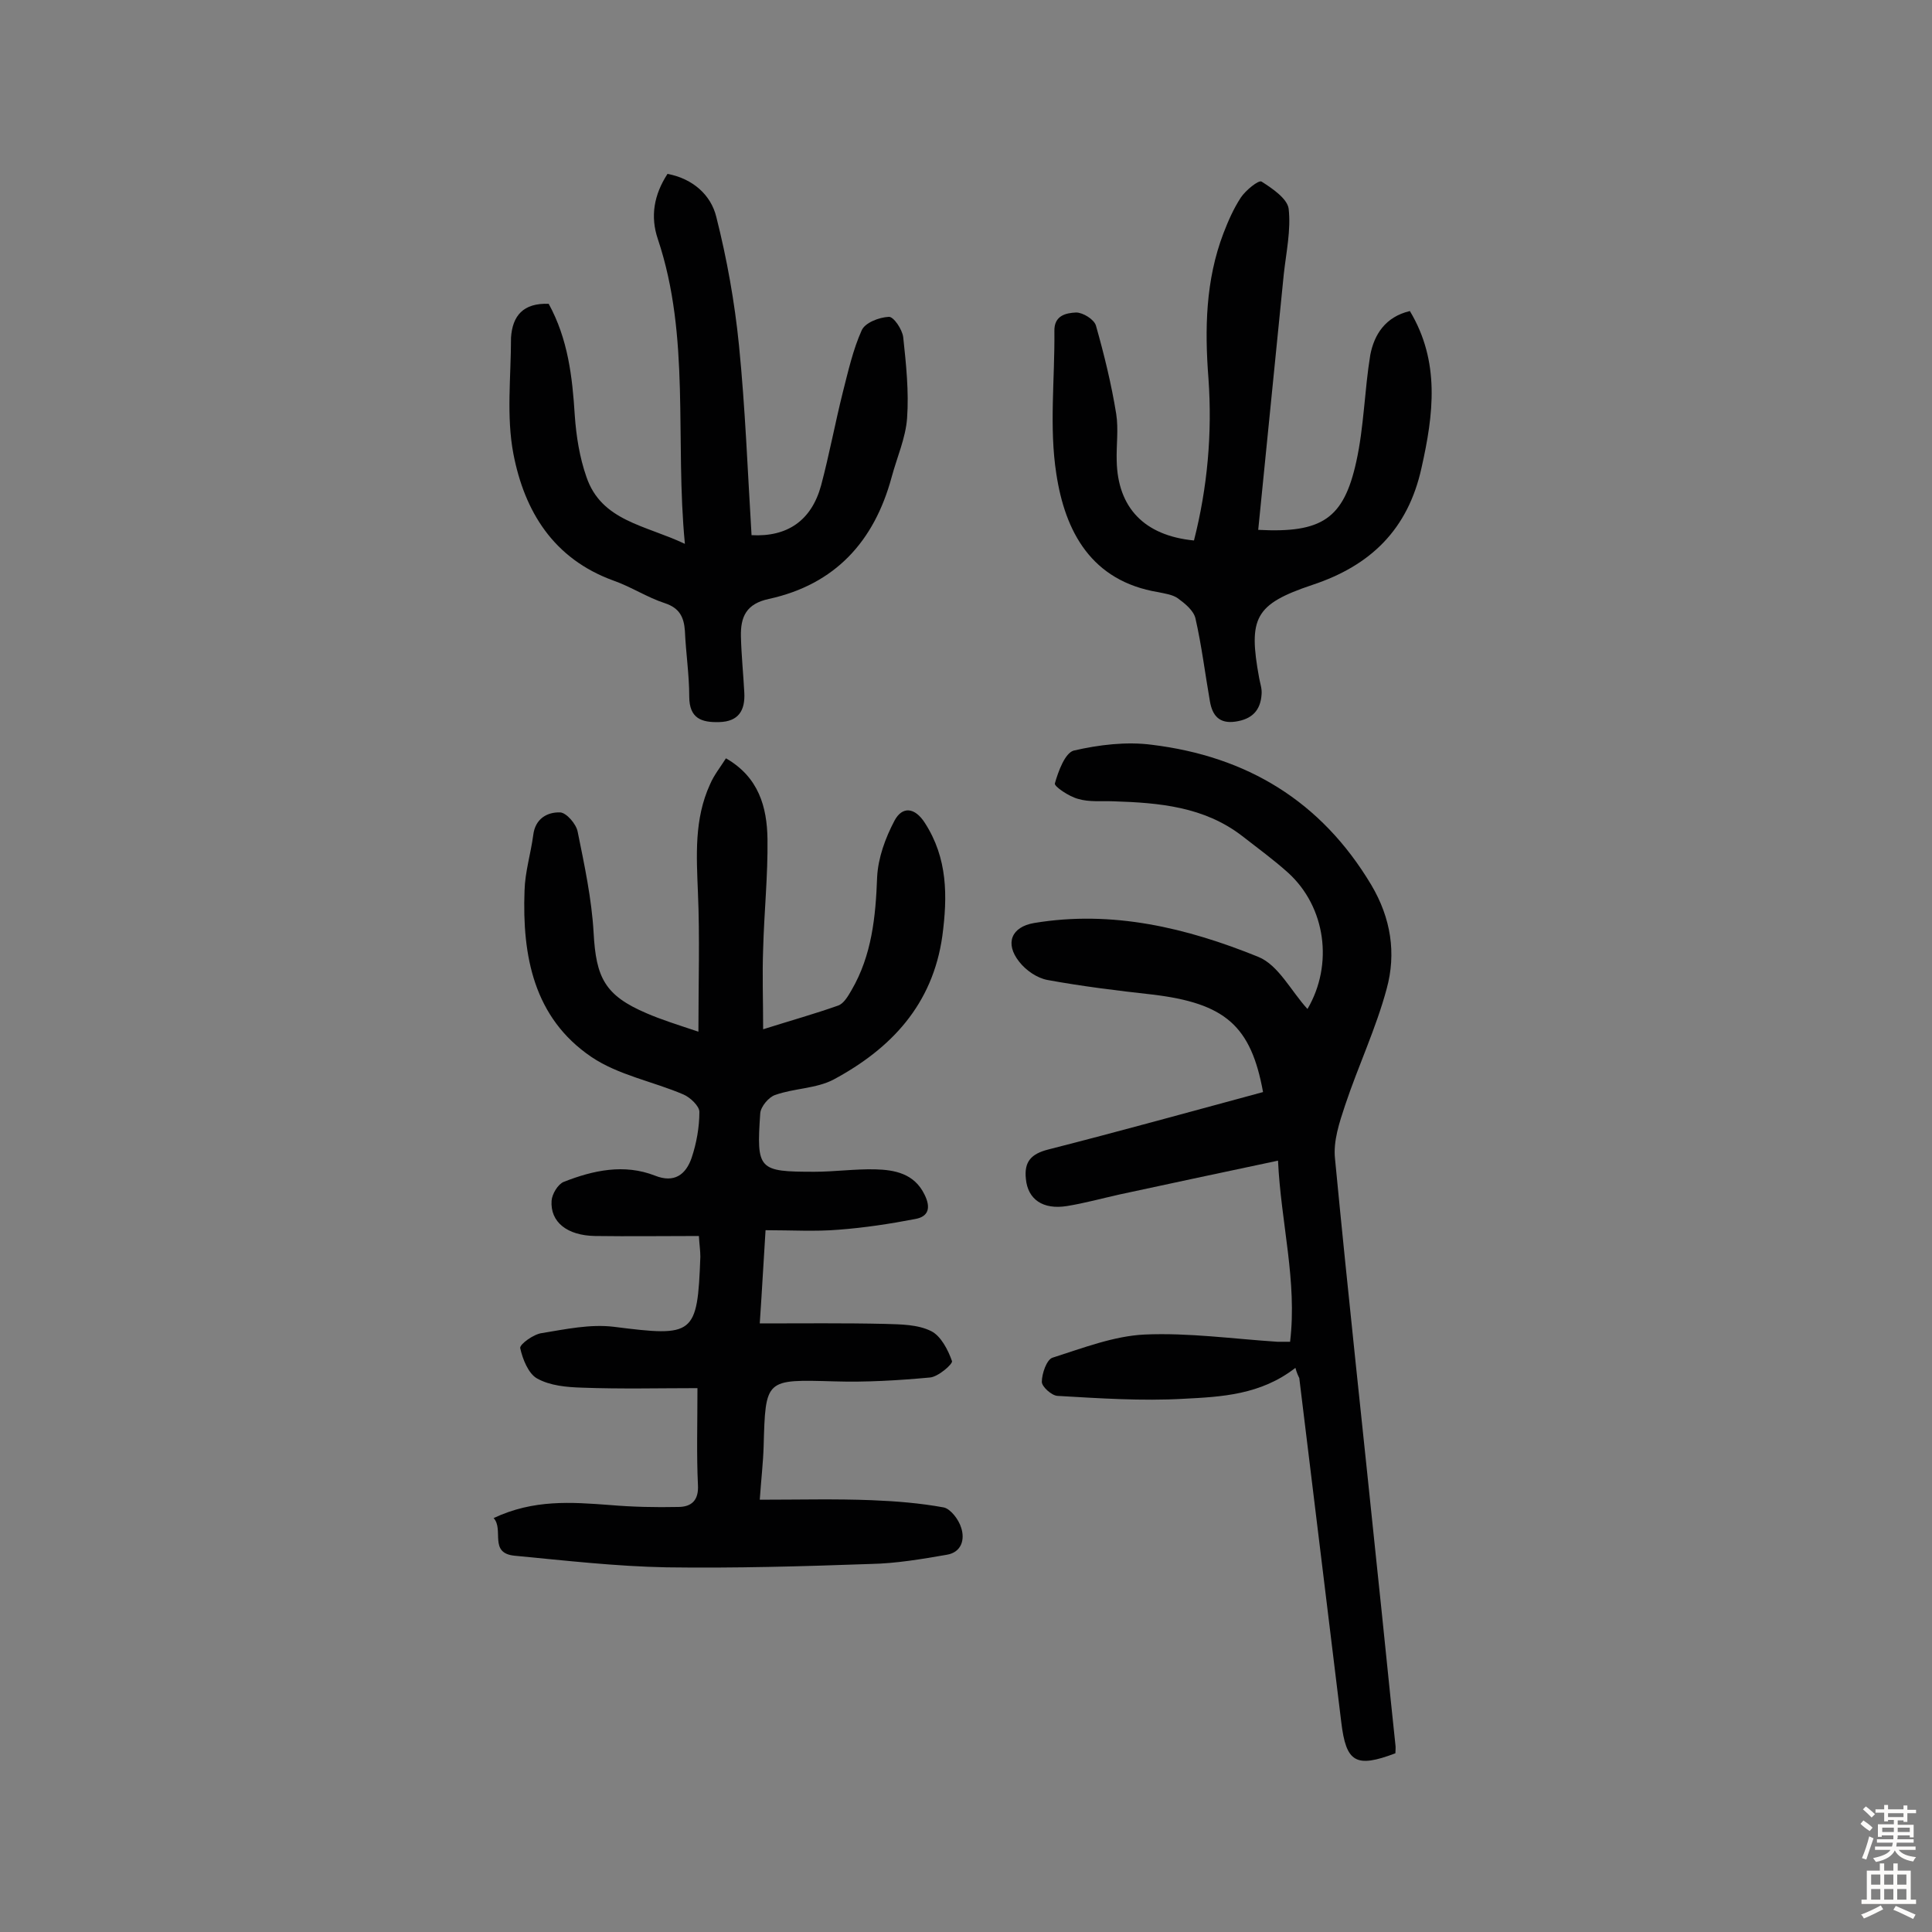 <svg enable-background="new 0 0 400 400" viewBox="0 0 400 400" xmlns="http://www.w3.org/2000/svg"><rect x="0" y="0" width="400" height="400" fill="#808080" stroke="none"/><g fill="#010102"><path d="m144.6 213.6c0-10.4.3-19.6-.1-28.8-.3-7.6-.8-15.2 2.5-22.4.8-1.9 2.1-3.5 3.3-5.4 6.8 3.9 8.5 10.1 8.6 16.7.1 7.6-.7 15.2-.9 22.8-.2 5.3 0 10.6 0 16.6 5.7-1.8 10.7-3.2 15.5-4.9 1.2-.4 2.1-2 2.8-3.2 4.2-7.2 5-15.2 5.3-23.4.2-4 1.7-8.1 3.6-11.7 1.6-3 4.2-2.8 6.3.5 4.7 7.3 4.7 15.1 3.6 23.4-2 14.2-10.6 23.3-22.5 29.7-3.6 1.9-8.2 1.8-12.1 3.2-1.3.4-3 2.4-3.1 3.8-.8 11.7-.4 12.1 11.2 12.1 4.2 0 8.4-.6 12.6-.5 4.1.1 8.1.9 10.2 5.2 1.3 2.6 1 4.6-2 5.1-5.2 1-10.5 1.8-15.8 2.2-4.8.4-9.7.1-15.1.1-.4 6.1-.7 12-1.2 19.3 8.9 0 17.5-.1 26 .1 3.2.1 6.7.1 9.5 1.5 2 1 3.5 3.9 4.3 6.2.2.6-2.9 3.3-4.6 3.4-6.5.6-13.2 1-19.7.8-14.4-.4-14.3-.6-14.7 13.5-.1 3.3-.5 6.7-.8 11 8.1 0 15.7-.2 23.2.1 5 .2 10 .6 14.9 1.5 1.4.3 3.1 2.5 3.6 4.2.8 2.4.1 5.1-3 5.6-5.2.9-10.5 1.8-15.7 1.9-14.1.5-28.2.9-42.3.7-10.5-.2-20.9-1.4-31.4-2.4-5.5-.5-2.2-5.4-4.4-7.8 8.3-3.9 16.1-3.3 24.1-2.7 4.7.4 9.4.5 14.1.4 2.8 0 4.3-1.4 4.1-4.6-.3-6.3-.1-12.6-.1-20-7.8 0-15.8.2-23.9-.1-3.2-.1-6.6-.4-9.3-1.9-1.8-1-3-4-3.5-6.3-.1-.8 2.8-2.9 4.5-3.1 4.9-.8 10-1.9 14.9-1.3 16.6 2.1 17.3 1.8 17.9-14.5 0-1.3-.2-2.5-.3-4.3-7.3 0-14.4.1-21.5 0-5.8-.1-9.3-2.9-9-7.3.1-1.4 1.3-3.4 2.5-3.9 6.1-2.4 12.5-3.8 18.9-1.3 4 1.6 6.4-.2 7.6-3.7 1-3 1.6-6.3 1.6-9.5 0-1.2-1.9-3-3.3-3.6-6.3-2.7-13.5-4-19.1-7.8-11.9-8.1-14.3-20.9-13.8-34.4.1-3.9 1.3-7.7 1.8-11.5.4-3.4 2.9-4.8 5.6-4.7 1.3.1 3.3 2.4 3.6 4 1.4 6.9 2.9 13.9 3.3 20.9.5 9.3 2.3 13 11 16.7 3 1.3 6.2 2.3 10.7 3.8z"/><path d="m268.2 283.2c-7.2 5.6-15.3 6-23.1 6.4-8.7.5-17.5-.1-26.2-.6-1.2-.1-3.2-1.9-3.2-2.9 0-1.7 1-4.6 2.2-5 6.3-2 12.7-4.5 19.1-4.8 9.1-.4 18.3.9 27.5 1.5h2.6c1.5-12.6-1.9-24.6-2.5-37.5-11.4 2.4-22.1 4.7-32.8 7-3.6.8-7.2 1.8-10.9 2.4-5 .8-8.1-1.4-8.5-5.6-.4-3.6 1.1-5.2 4.6-6.1 14.9-3.8 29.7-7.9 44.5-11.9-2.5-13.7-7.8-18.4-23-20.2-7.2-.8-14.5-1.7-21.6-3-2.2-.4-4.5-2-5.9-3.8-3-3.8-1.6-7.2 3.1-8 16.2-2.7 31.6 1 46.4 7 4.2 1.7 6.8 7.1 10.2 10.8 5.4-9.2 3.8-21.1-4-28.2-3-2.7-6.3-5.1-9.5-7.6-7.9-6.1-17.2-6.9-26.7-7.2-2.4-.1-5 .2-7.3-.5-1.9-.5-5-2.6-4.8-3.2.7-2.5 2.1-6.3 3.9-6.8 5.2-1.2 10.9-1.9 16.2-1.2 19.6 2.4 35 11.6 45.4 29 4.1 6.9 5.2 14.2 3.2 21.5-2.2 8.2-5.9 16-8.6 24.1-1.2 3.6-2.5 7.5-2.1 11.1 2.7 28.2 5.8 56.4 8.7 84.6 1.3 12.2 2.5 24.5 3.8 36.7.1.6 0 1.3 0 1.8-8.2 3.1-10.2 1.9-11.2-6.4-2.9-23.8-5.8-47.5-8.7-71.3-.2-.4-.5-1-.8-2.1z"/><path d="m113.6 62.9c4 7.3 4.9 15.1 5.4 23.1.3 4.3 1 8.7 2.4 12.7 3.1 9.2 12.2 10 20.4 13.9-2.1-21.7 1.2-42.8-5.6-63.1-1.6-4.7-.8-9.2 2-13.5 5.3 1 9 4.4 10.1 8.9 2.2 8.7 3.8 17.6 4.7 26.6 1.3 13 1.8 26.2 2.6 39.3 7.4.4 12.4-3 14.4-10.3 1.7-6.4 2.9-12.9 4.5-19.3 1.1-4.3 2.1-8.8 3.9-12.8.7-1.6 3.6-2.7 5.6-2.8 1-.1 2.8 2.6 3 4.2.6 5.6 1.2 11.3.8 16.8-.3 4.1-2.1 8.1-3.2 12.2-3.6 13.3-11.7 22.2-25.4 25.2-4.7 1-5.9 3.7-5.8 7.8.1 3.9.5 7.8.7 11.6.2 3.7-1.2 6-5.2 6.1-3.6.1-6.2-.7-6.2-5.3 0-4.5-.7-9-.9-13.6-.2-2.8-1.1-4.7-4.1-5.7-3.7-1.2-7-3.4-10.7-4.7-12.4-4.5-18.4-14.3-20.7-26.2-1.5-7.8-.5-16-.5-24.1.3-4.5 2.5-7.2 7.8-7z"/><path d="m291.9 64.4c6.3 10.5 4.9 21.4 2.4 32.5-2.8 12.7-10.5 20.2-22.6 24.2-11.9 4-13.3 6.8-11 19.3.2 1.1.6 2.2.5 3.3-.2 3.4-2 5.2-5.4 5.7s-4.8-1.3-5.3-4.2c-1-5.7-1.7-11.5-3-17.2-.4-1.6-2.1-3-3.6-4.1-1.1-.8-2.7-1-4.1-1.3-13.9-2.3-19.3-12.6-21.1-24.5-1.5-9.6-.3-19.6-.4-29.5-.1-3.3 2.4-3.8 4.5-3.9 1.4 0 3.7 1.4 4.1 2.7 1.7 6 3.2 12.1 4.2 18.3.5 3.2 0 6.5.1 9.7.2 9.7 5.7 15.5 16 16.5 2.8-11 3.8-22.2 3-33.5-.8-10.3-.6-20.4 3.1-30.1 1-2.6 2.1-5.1 3.6-7.4 1-1.5 3.7-3.7 4.3-3.3 2.2 1.4 5.3 3.5 5.6 5.6.5 4.4-.5 9-1 13.5-1.8 17.7-3.5 35.3-5.3 53 13.2.7 17.7-2.3 20.3-14.1 1.6-7.2 1.7-14.8 2.9-22.1.8-4.2 3.1-7.9 8.2-9.1z"/></g><path d="m385.2 377.6.6-.7c.6.4 1.3.9 1.9 1.5l-.6.7c-.8-.5-1.4-1-1.9-1.5zm.3 7.1c.6-1.4 1.1-2.9 1.5-4.5.3.1.6.3.9.4-.5 1.4-1 2.9-1.5 4.4zm.2-10.1.6-.6c.7.5 1.3 1.1 1.9 1.6l-.7.7c-.6-.6-1.2-1.2-1.8-1.7zm8.4-.8h.8v.9h1.8v.7h-1.8v1.8h-.8v-.3h-1.2v.9h3.3v2.6h-.8v-.4h-2.5c0 .3 0 .6-.1.8h3.4v.7h-3.5c0 .3-.1.6-.1.8h4v.7h-3.5c.7.9 1.9 1.3 3.6 1.5-.2.2-.4.5-.6.9-1.9-.3-3.2-1.1-3.8-2.3-.5 1.1-1.8 2-3.9 2.4-.2-.3-.4-.5-.6-.8 1.9-.4 3.1-.9 3.6-1.7h-3.2v-.7h3.5c.1-.2.1-.5.2-.8h-3.3v-.7h3.4c0-.2 0-.5 0-.8h-2.4v.3h-.8v-2.6h3.3v-.9h-1.2v.3h-.8v-1.8h-1.8v-.7h1.8v-.9h.8v.9h3.2zm-4.4 5.5h2.4c0-.3 0-.6 0-.9h-2.4zm1.2-3.1h3.2v-.8h-3.2zm4.4 2.2h-2.4v.9h2.5v-.9z" fill="#fcfbfa"/><path d="m389.2 385.8h.9v1.5h1.9v-1.5h.9v1.5h2.7v6h1.1v.9h-11.3v-.9h1.1v-6h2.7zm.2 8.7.5.8c-1.2.6-2.5 1.3-4 1.9-.2-.3-.3-.6-.6-.8 1.6-.6 3-1.3 4.1-1.9zm-2-4.3h1.9v-2.1h-1.9zm0 3.1h1.9v-2.2h-1.9zm2.7-3.1h1.9v-2.1h-1.9zm0 3.1h1.9v-2.2h-1.9zm2.4 1.3c1.4.6 2.7 1.2 4.1 1.8l-.5.9c-1.5-.7-2.8-1.4-4.1-1.9zm2.2-6.5h-1.9v2.1h1.9zm-1.9 5.2h1.9v-2.2h-1.9z" fill="#fcfbfa"/></svg>